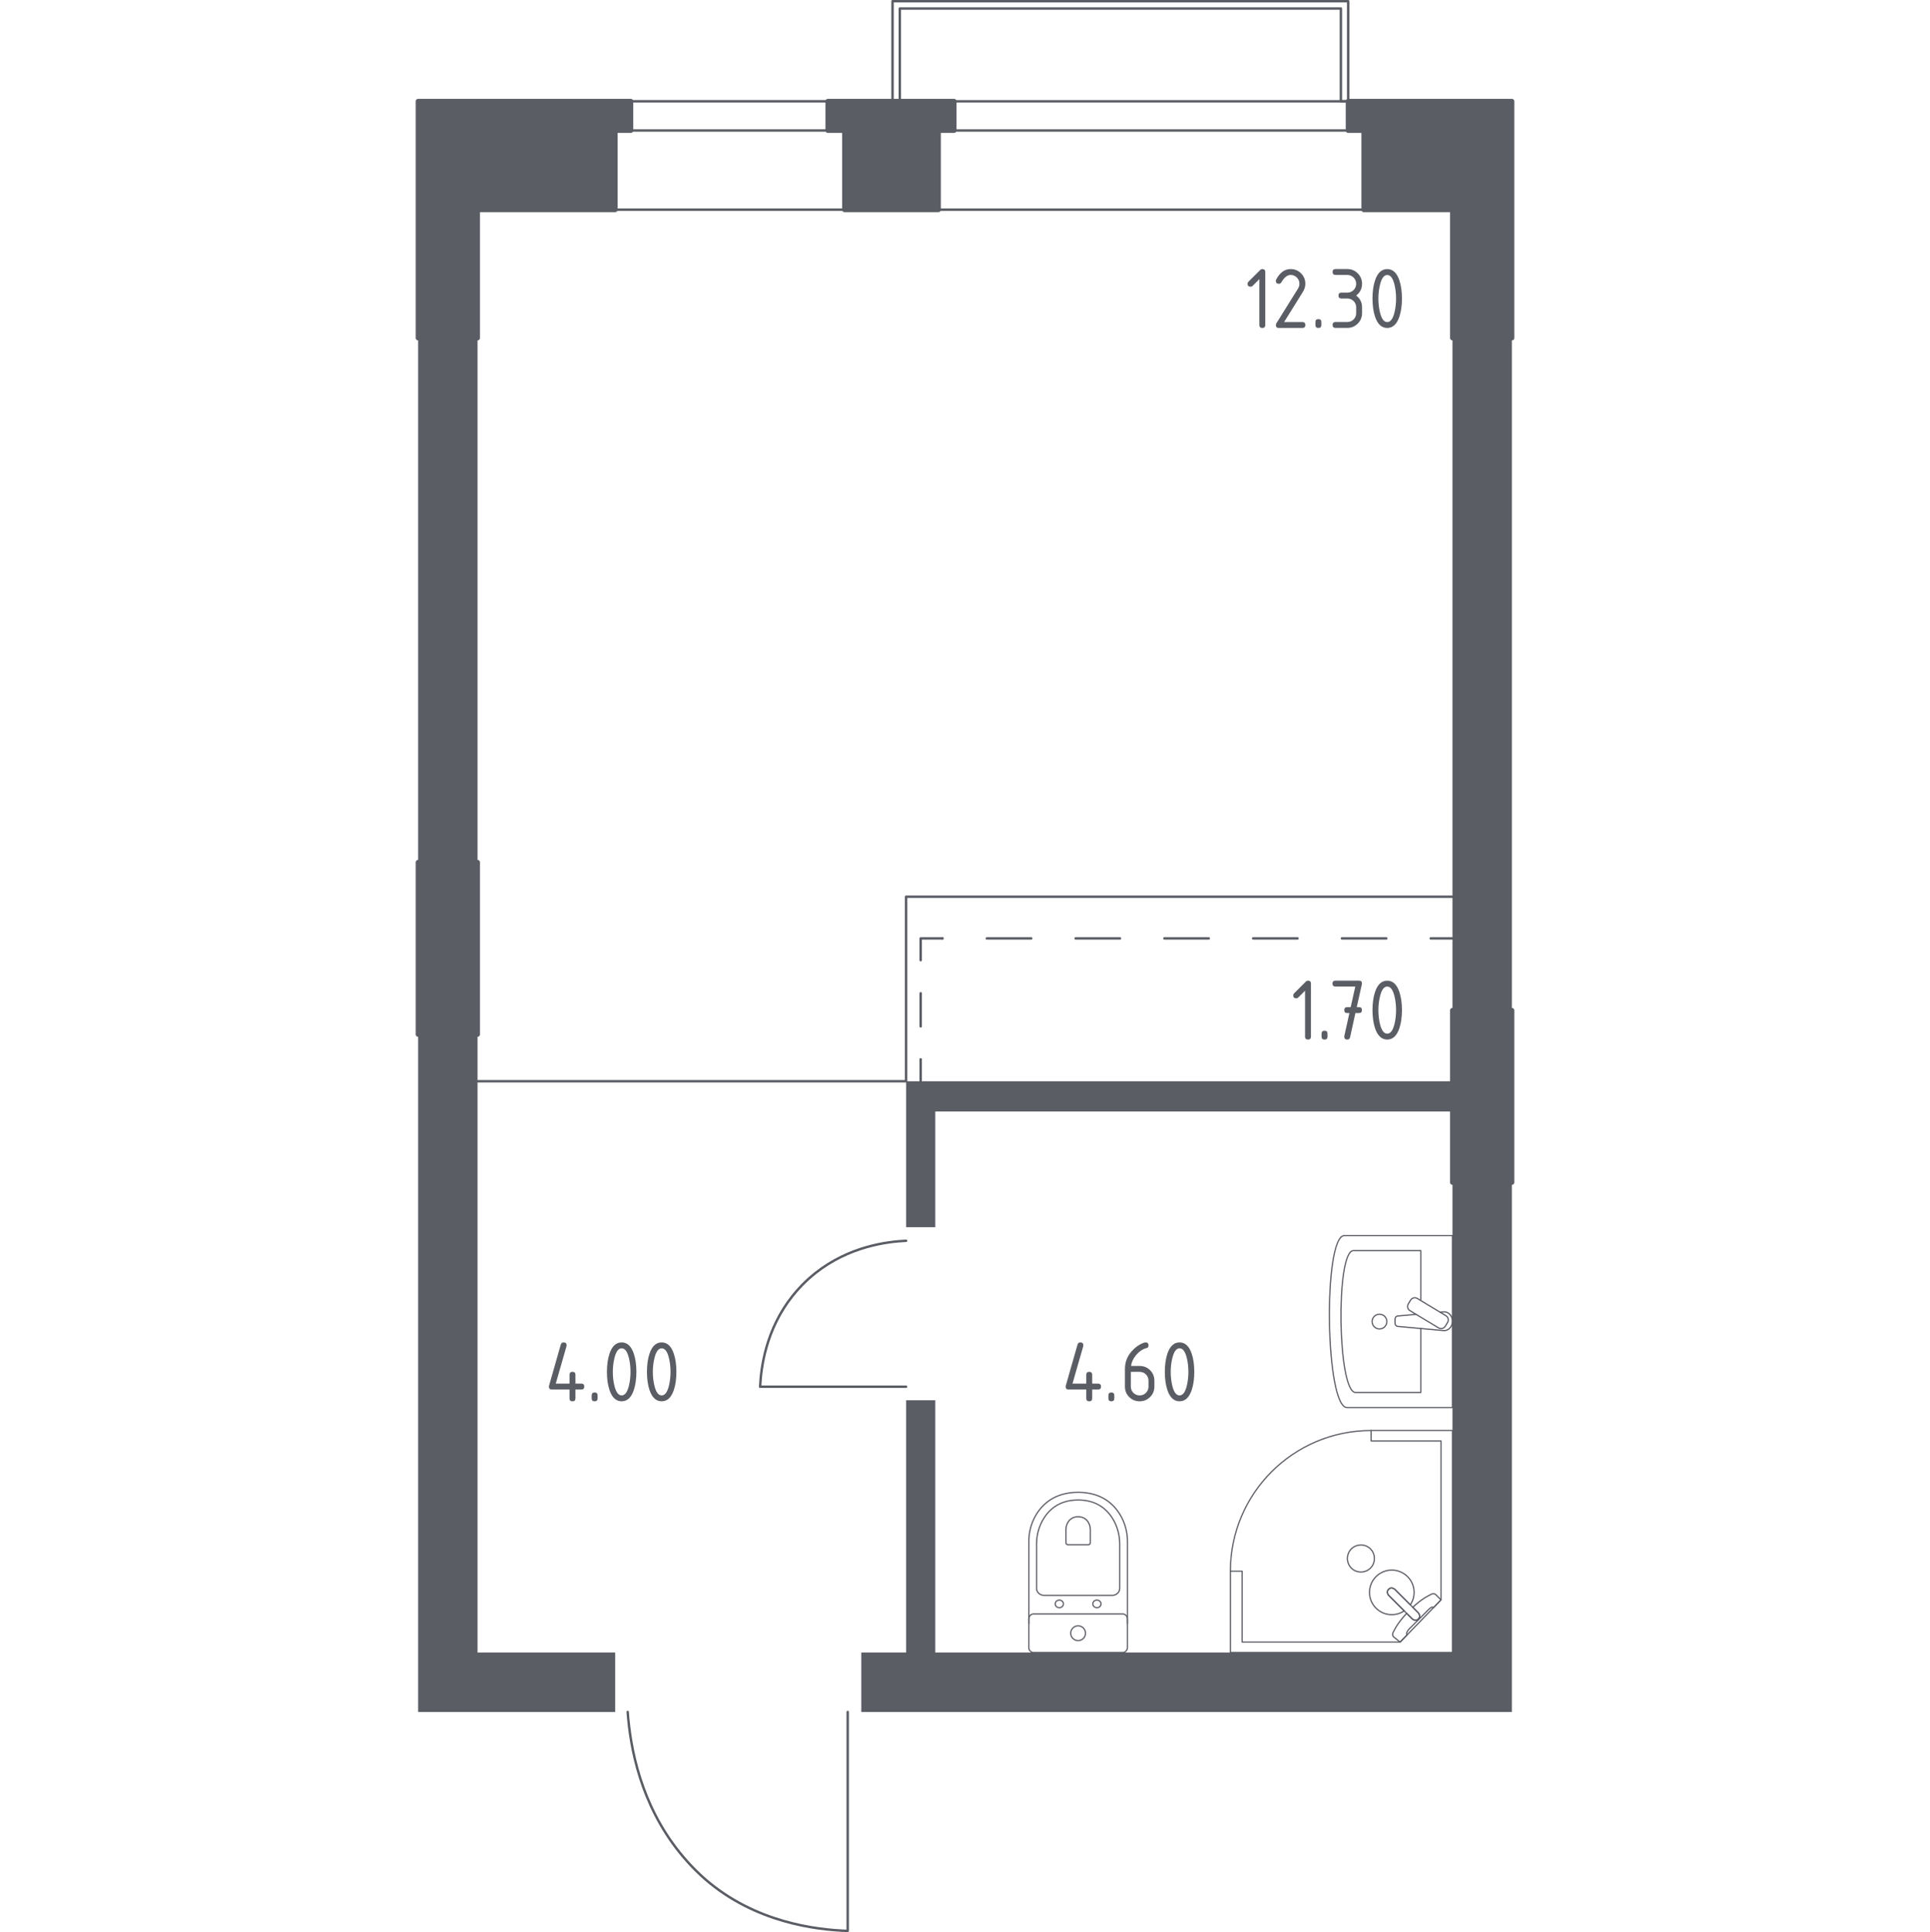 <?xml version="1.0" encoding="utf-8"?>
<!-- Generator: Adobe Illustrator 24.2.1, SVG Export Plug-In . SVG Version: 6.00 Build 0)  -->
<svg version="1.1" xmlns="http://www.w3.org/2000/svg" xmlns:xlink="http://www.w3.org/1999/xlink" x="0px" y="0px"
	 viewBox="0 0 1000 1001.26" style="enable-background:new 0 0 1000 1001.26;" xml:space="preserve">
<style type="text/css">
	.st0{fill:none;stroke:#5B5D65;stroke-width:1.263;stroke-linecap:round;stroke-linejoin:round;stroke-miterlimit:10;}
	.st1{fill:none;stroke:#5B5D65;stroke-width:1.263;stroke-linecap:round;stroke-linejoin:round;}
	
		.st2{fill:none;stroke:#5B5D65;stroke-width:1.263;stroke-linecap:round;stroke-linejoin:round;stroke-dasharray:22.998,22.998,0,0,0,0;}
	
		.st3{fill:none;stroke:#5B5D65;stroke-width:1.263;stroke-linecap:round;stroke-linejoin:round;stroke-dasharray:17.155,17.155,0,0,0,0;}
	.st4{fill:#5B5D65;}
	.st5{fill:none;stroke:#5B5D65;stroke-width:0.631;stroke-linecap:round;stroke-linejoin:round;stroke-miterlimit:10;}
	.st6{fill:#5B5D65;stroke:#5B5D65;stroke-width:2.526;stroke-linecap:round;stroke-linejoin:round;stroke-miterlimit:10;}
</style>
<g id="Слой_1">
</g>
<g id="Окна_x2C__двери">
	<g>
		<polygon class="st0" points="462.45,52.49 462.45,0.63 698.54,0.63 698.54,52.49 694.76,52.49 694.76,4.41 466.23,4.41 
			466.23,52.49 		"/>
		<path class="st0" d="M325.23,887.18c1.36,18.76,6.72,47.72,27.01,72.93c6.02,7.48,11.5,12.32,13.51,14.05
			c25.65,22.03,56.65,25.88,73.47,26.47V887.18"/>
		<path class="st0" d="M469.48,642.99c-10.09,0.47-29.63,2.98-47,16.75c-5.41,4.29-9.31,8.63-11.89,11.89
			c-13.77,17.37-16.27,36.91-16.75,47h75.64"/>
		<g>
			<line class="st0" x1="437.6" y1="108.67" x2="318.75" y2="108.67"/>
			<line class="st0" x1="437.6" y1="67.61" x2="318.75" y2="67.61"/>
			<line class="st0" x1="437.6" y1="52.48" x2="318.75" y2="52.48"/>
		</g>
		<g>
			<line class="st0" x1="706.65" y1="108.67" x2="486.22" y2="108.67"/>
			<line class="st0" x1="706.65" y1="67.61" x2="486.22" y2="67.61"/>
			<line class="st0" x1="706.65" y1="52.49" x2="486.22" y2="52.49"/>
		</g>
	</g>
</g>
<g id="Шахты">
</g>
<g id="Границы">
	<polyline class="st0" points="247.43,560.33 469.48,560.33 469.48,464.7 752.57,464.7 	"/>
</g>
<g id="Пунктир">
	<g>
		<g>
			<line class="st1" x1="752.57" y1="486.31" x2="741.29" y2="486.31"/>
			<line class="st2" x1="718.3" y1="486.31" x2="488.31" y2="486.31"/>
			<polyline class="st1" points="488.31,486.31 477.04,486.31 477.04,497.59 			"/>
			<line class="st3" x1="477.04" y1="514.74" x2="477.04" y2="549.05"/>
			<line class="st1" x1="477.04" y1="549.05" x2="477.04" y2="560.33"/>
		</g>
	</g>
</g>
<g id="Перегородки">
	<g>
		<polygon class="st4" points="484.6,575.99 752.57,575.99 752.57,560.33 469.48,560.33 469.48,635.96 484.6,635.96 		"/>
		<polygon class="st4" points="247.43,856.38 247.43,536.02 216.64,536.02 216.64,887.18 318.75,887.18 318.75,856.38 		"/>
		<rect x="216.64" y="175.13" class="st4" width="30.79" height="271.75"/>
		<rect x="752.57" y="175.13" class="st4" width="30.79" height="348.46"/>
		<polygon class="st4" points="752.57,612.73 752.57,856.38 484.6,856.38 484.6,725.64 469.48,725.64 469.48,856.38 446.25,856.38 
			446.25,887.18 783.36,887.18 783.36,612.73 		"/>
	</g>
</g>
<g id="Мебель">
	<g>
		<polygon class="st5" points="637.51,814.23 637.51,856.37 752.57,856.37 752.57,741.32 710.42,741.32 710.42,746.72 
			746.63,746.72 746.63,829.1 725.45,850.97 643.61,850.97 643.61,814.23 		"/>
		<path class="st5" d="M710.42,741.32c-40.27,0-72.91,32.65-72.91,72.91"/>
		<g>
			<path class="st5" d="M719.58,826.82l8.12,8.12l0.35,0.35l3.61,3.6c0,0,1.73,1.61,3.25,0.09c1.52-1.52-0.1-3.24-0.1-3.24l-3.6-3.6
				l-0.35-0.35l-8.12-8.12c0,0-1.73-1.62-3.25-0.1C717.97,825.09,719.58,826.82,719.58,826.82z"/>
			<path class="st5" d="M700.17,812.61c-2.71-2.71-2.71-7.22,0-9.93c2.71-2.72,7.23-2.72,9.93,0c2.71,2.71,2.71,7.22,0,9.93
				C707.4,815.33,702.88,815.33,700.17,812.61z"/>
			<path class="st5" d="M734.91,838.99c-1.52,1.52-3.25-0.09-3.25-0.09l-2.82-2.82c-2.15,2.3-4.06,4.68-5.33,6.78
				c-0.63,1.04-1.21,2.12-1.74,3.21v0c-0.37,0.78-0.24,1.66,0.31,2.21c1.12,0.89,2.25,1.79,3.37,2.68c1.21-1.25,2.43-2.51,3.64-3.76
				c-0.05-0.04-0.13-0.11-0.19-0.22c-0.43-0.76,0.66-2.22,1.28-2.85c5.01-5.02,6.79-6.7,9.62-9.63c0.49-0.51,1.87-1.97,2.68-1.6
				c0.13,0.06,0.21,0.14,0.26,0.2c1.3-1.34,2.59-2.68,3.89-4.01c-0.9-0.96-1.78-1.72-2.68-2.68c-0.54-0.54-1.39-0.68-2.16-0.32
				c-1.18,0.55-2.31,1.18-3.42,1.85c-1.98,1.21-4.2,2.98-6.37,4.99l2.81,2.82C734.81,835.75,736.42,837.47,734.91,838.99z"/>
			<path class="st5" d="M712.96,817.04c-4.51,4.51-4.51,11.83,0,16.34c3.97,3.97,10.11,4.44,14.61,1.42l-7.98-7.98
				c0,0-1.61-1.73-0.09-3.25c1.52-1.52,3.25,0.1,3.25,0.1l7.98,7.98c3.02-4.49,2.56-10.63-1.42-14.61
				C724.79,812.53,717.47,812.53,712.96,817.04z"/>
		</g>
	</g>
	<g>
		<path class="st5" d="M752.57,729.43h-54.58c-11.39,0-12.55-89.15-1.36-89.15h55.93V729.43z"/>
		<path class="st5" d="M736.18,688.43v33.17h-33.8c-9.41,0-10.37-73.49-1.12-73.49h34.92v25.66"/>
		<path class="st5" d="M746.16,680l1.82-0.17c2.19-0.2,4.28,1.63,4.55,4.31c0.02,0.18,0.03,0.36,0.03,0.54
			c0,0.18-0.01,0.36-0.03,0.54c-0.27,2.68-2.36,4.51-4.55,4.31l-23.8-2.18c-0.76,0-1.37-0.76-1.37-1.69v-1.99
			c0-0.93,0.61-1.69,1.37-1.69l9.56-0.87"/>
		<path class="st5" d="M730.86,673.76l-1.18,1.95c-0.72,1.2-0.33,2.77,0.87,3.5l14.81,8.92c1.2,0.72,2.78,0.33,3.5-0.87l1.18-1.95
			c0.72-1.2,0.33-2.77-0.87-3.5l-14.82-8.92C733.15,672.16,731.58,672.56,730.86,673.76z"/>
		<path class="st5" d="M714.76,681.04c-2.11,0-3.82,1.71-3.82,3.82c0,2.11,1.71,3.82,3.82,3.82c2.11,0,3.82-1.71,3.82-3.82
			C718.58,682.75,716.87,681.04,714.76,681.04z"/>
	</g>
	<g>
		<path class="st5" d="M584.17,841.35v-42.55c0-4.64-1.16-9.23-3.51-13.34c-3.35-5.86-9.8-12.11-22.04-12.11
			c-12.25,0-18.69,6.25-22.05,12.11c-2.35,4.11-3.5,8.7-3.5,13.34v42.55"/>
		<path class="st5" d="M576.25,826.76c2.17,0,3.92-1.63,3.92-3.64v-22.93c0-4.16-0.98-8.29-2.96-11.99
			c-2.83-5.27-8.27-10.88-18.59-10.88c-10.32,0-15.75,5.62-18.58,10.88c-1.99,3.7-2.96,7.83-2.96,11.99v22.93
			c0,2.01,1.75,3.64,3.92,3.64H576.25z"/>
		<path class="st5" d="M563.79,800.54c0.64,0,1.15-0.48,1.15-1.07v-6.74c0-1.23-0.29-2.44-0.87-3.53c-0.82-1.54-2.43-3.2-5.45-3.2
			c-3.03,0-4.64,1.65-5.46,3.2c-0.59,1.09-0.87,2.3-0.87,3.53v6.74c0,0.59,0.51,1.07,1.15,1.07H563.79z"/>
		<path class="st5" d="M566.23,831.17c0-1.09,0.95-1.97,2.13-1.97c1.17,0,2.12,0.88,2.12,1.97c0,1.09-0.95,1.98-2.12,1.98
			C567.18,833.14,566.23,832.26,566.23,831.17z"/>
		<path class="st5" d="M546.75,831.17c0-1.09,0.95-1.97,2.13-1.97c1.17,0,2.12,0.88,2.12,1.97c0,1.09-0.95,1.98-2.12,1.98
			C547.7,833.14,546.75,832.26,546.75,831.17z"/>
		<path class="st5" d="M535.62,836.37h45.99c1.41,0,2.55,1.14,2.55,2.55v14.91c0,1.41-1.14,2.55-2.55,2.55h-45.99
			c-1.42,0-2.56-1.14-2.56-2.55v-14.91C533.07,837.52,534.21,836.37,535.62,836.37z"/>
		<path class="st5" d="M554.78,846.38c0-2.12,1.72-3.84,3.83-3.84c2.11,0,3.83,1.71,3.83,3.84c0,2.12-1.72,3.83-3.83,3.83
			C556.5,850.21,554.78,848.5,554.78,846.38z"/>
	</g>
</g>
<g id="Несущие">
	<g>
		<polygon class="st6" points="216.64,52.49 216.64,175.13 247.43,175.13 247.43,108.68 318.75,108.68 318.75,67.62 326.85,67.62 
			326.85,52.49 		"/>
		<polygon class="st6" points="428.96,52.49 428.96,67.62 437.6,67.62 437.6,108.68 486.22,108.68 486.22,67.62 494.33,67.62 
			494.33,52.49 		"/>
		<polyline class="st6" points="216.64,446.88 216.64,536.02 247.43,536.02 247.43,446.88 216.64,446.88 		"/>
		<polygon class="st6" points="698.54,52.49 698.54,67.62 706.65,67.62 706.65,108.68 752.57,108.68 752.57,175.13 783.36,175.13 
			783.36,52.49 		"/>
		<polyline class="st6" points="752.57,523.59 752.57,612.73 783.36,612.73 783.36,523.59 752.57,523.59 		"/>
	</g>
</g>
<g id="Лифты_x2C__лестницы">
</g>
<g id="Площади">
	<g>
		<path class="st4" d="M652.52,144.65l-3.51,3.51c-0.29,0.29-0.65,0.43-1.07,0.43c-1.02,0-1.53-0.51-1.53-1.53
			c0-0.42,0.15-0.77,0.44-1.06l5.97-5.97c0.4-0.4,0.81-0.6,1.23-0.6c1.02,0,1.53,0.51,1.53,1.53v27.47c0,1.02-0.51,1.53-1.53,1.53
			s-1.53-0.51-1.53-1.53V144.65z"/>
		<path class="st4" d="M668.72,139.43c2.11,0,3.91,0.74,5.4,2.23c1.49,1.49,2.23,3.29,2.23,5.4c0,1.45-0.46,2.91-1.39,4.39
			l-9.62,15.45h9.48c1.02,0,1.53,0.51,1.53,1.53c0,1.02-0.51,1.53-1.53,1.53h-12.21c-1.02,0-1.53-0.51-1.53-1.53
			c0-0.31,0.08-0.6,0.26-0.88l11.19-17.97c0.51-0.82,0.76-1.66,0.76-2.52c0-1.26-0.45-2.34-1.34-3.24
			c-0.89-0.89-1.97-1.34-3.24-1.34c-1.73,0-3.32,1.28-4.79,3.84c-0.28,0.49-0.72,0.74-1.32,0.74c-1.02,0-1.53-0.51-1.53-1.53
			c0-0.23,0.05-0.44,0.14-0.62C663.12,141.26,665.62,139.43,668.72,139.43z"/>
		<path class="st4" d="M681.58,166.9c0-1.02,0.51-1.53,1.53-1.53s1.53,0.51,1.53,1.53v1.53c0,1.02-0.51,1.53-1.53,1.53
			s-1.53-0.51-1.53-1.53V166.9z"/>
		<path class="st4" d="M698.1,154.7h-3.05c-1.02,0-1.53-0.51-1.53-1.53c0-1.02,0.51-1.53,1.53-1.53h3.05c1.28,0,2.36-0.44,3.25-1.33
			c0.89-0.89,1.33-1.97,1.33-3.25c0-1.26-0.45-2.34-1.34-3.24c-0.89-0.89-1.97-1.34-3.24-1.34h-6.1c-1.02,0-1.53-0.51-1.53-1.53
			s0.51-1.53,1.53-1.53h6.1c2.11,0,3.91,0.75,5.4,2.24c1.49,1.5,2.23,3.29,2.23,5.39c0,2.53-1.02,4.56-3.05,6.1
			c2.03,1.54,3.05,3.58,3.05,6.1v3.05c0,2.11-0.75,3.91-2.24,5.4c-1.5,1.49-3.29,2.23-5.39,2.23h-6.1c-1.02,0-1.53-0.51-1.53-1.53
			c0-1.02,0.51-1.53,1.53-1.53h6.1c1.28,0,2.36-0.44,3.25-1.33c0.89-0.89,1.33-1.97,1.33-3.25v-3.05c0-1.26-0.45-2.34-1.34-3.24
			C700.44,155.14,699.36,154.7,698.1,154.7z"/>
		<path class="st4" d="M726.4,154.7c0,3.64-0.45,6.78-1.34,9.43c-1.31,3.88-3.41,5.83-6.29,5.83c-2.88,0-4.98-1.93-6.29-5.8
			c-0.89-2.65-1.34-5.8-1.34-9.46s0.45-6.81,1.34-9.46c1.31-3.87,3.41-5.8,6.29-5.8c2.88,0,4.98,1.94,6.29,5.83
			C725.95,147.91,726.4,151.06,726.4,154.7z M723.35,154.7c0-2.53-0.27-4.91-0.81-7.14c-0.82-3.38-2.07-5.06-3.77-5.06
			c-1.68,0-2.93,1.7-3.75,5.09c-0.55,2.28-0.83,4.66-0.83,7.12c0,2.51,0.27,4.89,0.81,7.14c0.82,3.38,2.07,5.06,3.77,5.06
			c1.7,0,2.95-1.69,3.77-5.06C723.08,159.59,723.35,157.21,723.35,154.7z"/>
	</g>
	<g>
		<path class="st4" d="M284.42,718.55c0-0.17,0.02-0.31,0.05-0.42l6.1-21.36c0.22-0.74,0.71-1.11,1.48-1.11
			c1.02,0,1.53,0.51,1.53,1.53c0,0.14-0.02,0.29-0.05,0.44l-5.57,19.39h7.14v-4.58c0-1.02,0.51-1.53,1.53-1.53s1.53,0.51,1.53,1.53
			v4.58h3.05c1.02,0,1.53,0.51,1.53,1.53c0,1.02-0.51,1.53-1.53,1.53h-3.05v4.58c0,1.02-0.51,1.53-1.53,1.53s-1.53-0.51-1.53-1.53
			v-4.58h-9.16C284.93,720.08,284.42,719.57,284.42,718.55z"/>
		<path class="st4" d="M306.57,723.13c0-1.02,0.51-1.53,1.53-1.53s1.53,0.51,1.53,1.53v1.53c0,1.02-0.51,1.53-1.53,1.53
			s-1.53-0.51-1.53-1.53V723.13z"/>
		<path class="st4" d="M329.74,710.92c0,3.64-0.45,6.78-1.34,9.43c-1.31,3.88-3.41,5.83-6.29,5.83c-2.88,0-4.98-1.93-6.29-5.8
			c-0.89-2.65-1.34-5.8-1.34-9.46s0.45-6.81,1.34-9.46c1.31-3.87,3.41-5.8,6.29-5.8c2.88,0,4.98,1.94,6.29,5.83
			C329.3,704.14,329.74,707.28,329.74,710.92z M326.69,710.92c0-2.53-0.27-4.91-0.81-7.14c-0.82-3.38-2.07-5.06-3.77-5.06
			c-1.68,0-2.93,1.7-3.75,5.09c-0.55,2.28-0.83,4.66-0.83,7.12c0,2.51,0.27,4.89,0.81,7.14c0.82,3.38,2.07,5.06,3.77,5.06
			c1.7,0,2.95-1.69,3.77-5.06C326.42,715.82,326.69,713.43,326.69,710.92z"/>
		<path class="st4" d="M350.47,710.92c0,3.64-0.45,6.78-1.34,9.43c-1.31,3.88-3.41,5.83-6.29,5.83c-2.88,0-4.98-1.93-6.29-5.8
			c-0.89-2.65-1.34-5.8-1.34-9.46s0.45-6.81,1.34-9.46c1.31-3.87,3.41-5.8,6.29-5.8c2.88,0,4.98,1.94,6.29,5.83
			C350.02,704.14,350.47,707.28,350.47,710.92z M347.42,710.92c0-2.53-0.27-4.91-0.81-7.14c-0.82-3.38-2.07-5.06-3.77-5.06
			c-1.68,0-2.93,1.7-3.75,5.09c-0.55,2.28-0.83,4.66-0.83,7.12c0,2.51,0.27,4.89,0.81,7.14c0.82,3.38,2.07,5.06,3.77,5.06
			c1.7,0,2.95-1.69,3.77-5.06C347.15,715.82,347.42,713.43,347.42,710.92z"/>
	</g>
	<g>
		<path class="st4" d="M552.16,718.55c0-0.17,0.02-0.31,0.05-0.42l6.1-21.36c0.22-0.74,0.71-1.11,1.48-1.11
			c1.02,0,1.53,0.51,1.53,1.53c0,0.14-0.02,0.29-0.05,0.44l-5.57,19.39h7.14v-4.58c0-1.02,0.51-1.53,1.53-1.53s1.53,0.51,1.53,1.53
			v4.58h3.05c1.02,0,1.53,0.51,1.53,1.53c0,1.02-0.51,1.53-1.53,1.53h-3.05v4.58c0,1.02-0.51,1.53-1.53,1.53s-1.53-0.51-1.53-1.53
			v-4.58h-9.16C552.66,720.08,552.16,719.57,552.16,718.55z"/>
		<path class="st4" d="M574.3,723.13c0-1.02,0.51-1.53,1.53-1.53s1.53,0.51,1.53,1.53v1.53c0,1.02-0.51,1.53-1.53,1.53
			s-1.53-0.51-1.53-1.53V723.13z"/>
		<path class="st4" d="M593.55,695.66c1.02,0,1.53,0.51,1.53,1.53c0,0.76-0.25,1.19-0.76,1.32c-2.27,0.57-4.25,1.93-5.94,4.07
			c-1.34,1.7-2.12,3.46-2.34,5.29h4.46c2.16,0,3.97,0.74,5.43,2.22c1.46,1.48,2.2,3.28,2.2,5.41v3.05c0,2.13-0.74,3.93-2.23,5.41
			c-1.49,1.48-3.29,2.22-5.4,2.22c-2.13,0-3.93-0.74-5.41-2.21c-1.48-1.47-2.22-3.26-2.22-5.38v-9.2c0-3.45,1.15-6.48,3.45-9.09
			c1.79-2.02,3.74-3.45,5.85-4.3C592.76,695.78,593.22,695.66,593.55,695.66z M585.92,710.92v7.63c0,1.28,0.44,2.36,1.33,3.25
			c0.89,0.89,1.97,1.33,3.25,1.33c1.28,0,2.36-0.45,3.25-1.34c0.89-0.89,1.33-1.97,1.33-3.24v-3.05c0-1.28-0.45-2.36-1.34-3.25
			c-0.89-0.89-1.97-1.33-3.24-1.33H585.92z"/>
		<path class="st4" d="M618.8,710.92c0,3.64-0.45,6.78-1.34,9.43c-1.31,3.88-3.41,5.83-6.29,5.83c-2.88,0-4.98-1.93-6.29-5.8
			c-0.89-2.65-1.34-5.8-1.34-9.46s0.45-6.81,1.34-9.46c1.31-3.87,3.41-5.8,6.29-5.8c2.88,0,4.98,1.94,6.29,5.83
			C618.35,704.14,618.8,707.28,618.8,710.92z M615.75,710.92c0-2.53-0.27-4.91-0.81-7.14c-0.82-3.38-2.07-5.06-3.77-5.06
			c-1.68,0-2.93,1.7-3.75,5.09c-0.55,2.28-0.83,4.66-0.83,7.12c0,2.51,0.27,4.89,0.81,7.14c0.82,3.38,2.07,5.06,3.77,5.06
			c1.7,0,2.95-1.69,3.77-5.06C615.48,715.82,615.75,713.43,615.75,710.92z"/>
	</g>
	<g>
		<path class="st4" d="M676.19,513.41l-3.51,3.51c-0.29,0.29-0.65,0.43-1.07,0.43c-1.02,0-1.53-0.51-1.53-1.53
			c0-0.42,0.15-0.77,0.44-1.06l5.97-5.97c0.4-0.4,0.81-0.6,1.23-0.6c1.02,0,1.53,0.51,1.53,1.53v27.47c0,1.02-0.51,1.53-1.53,1.53
			s-1.53-0.51-1.53-1.53V513.41z"/>
		<path class="st4" d="M684.76,535.67c0-1.02,0.51-1.53,1.53-1.53s1.53,0.51,1.53,1.53v1.53c0,1.02-0.51,1.53-1.53,1.53
			s-1.53-0.51-1.53-1.53V535.67z"/>
		<path class="st4" d="M699.18,524.99l-1.14,0c-1.02,0-1.53-0.51-1.53-1.53s0.51-1.53,1.52-1.53l1.8,0l2.4-10.68h-10.29
			c-1.02,0-1.53-0.51-1.53-1.53s0.51-1.53,1.53-1.53h12.21c1,0,1.51,0.49,1.53,1.48c0,0.09-0.02,0.22-0.05,0.37l-2.64,11.88l1.16,0
			c1.02,0,1.53,0.51,1.53,1.53s-0.51,1.53-1.53,1.53l-1.86,0l-2.76,12.54c-0.19,0.8-0.67,1.2-1.46,1.2c-1.03,0-1.55-0.51-1.55-1.53
			c0-0.15,0.01-0.27,0.03-0.35L699.18,524.99z"/>
		<path class="st4" d="M726.4,523.46c0,3.64-0.45,6.78-1.34,9.43c-1.31,3.88-3.41,5.83-6.29,5.83c-2.88,0-4.98-1.93-6.29-5.8
			c-0.89-2.65-1.34-5.8-1.34-9.46s0.45-6.81,1.34-9.46c1.31-3.87,3.41-5.8,6.29-5.8c2.88,0,4.98,1.94,6.29,5.83
			C725.95,516.68,726.4,519.82,726.4,523.46z M723.35,523.46c0-2.53-0.27-4.91-0.81-7.14c-0.82-3.38-2.07-5.06-3.77-5.06
			c-1.68,0-2.93,1.7-3.75,5.09c-0.55,2.28-0.83,4.66-0.83,7.12c0,2.51,0.27,4.89,0.81,7.14c0.82,3.38,2.07,5.06,3.77,5.06
			c1.7,0,2.95-1.69,3.77-5.06C723.08,528.35,723.35,525.97,723.35,523.46z"/>
	</g>
</g>
<g id="Таблички">
</g>
<g id="Этаж_x2C__секции">
</g>
</svg>
